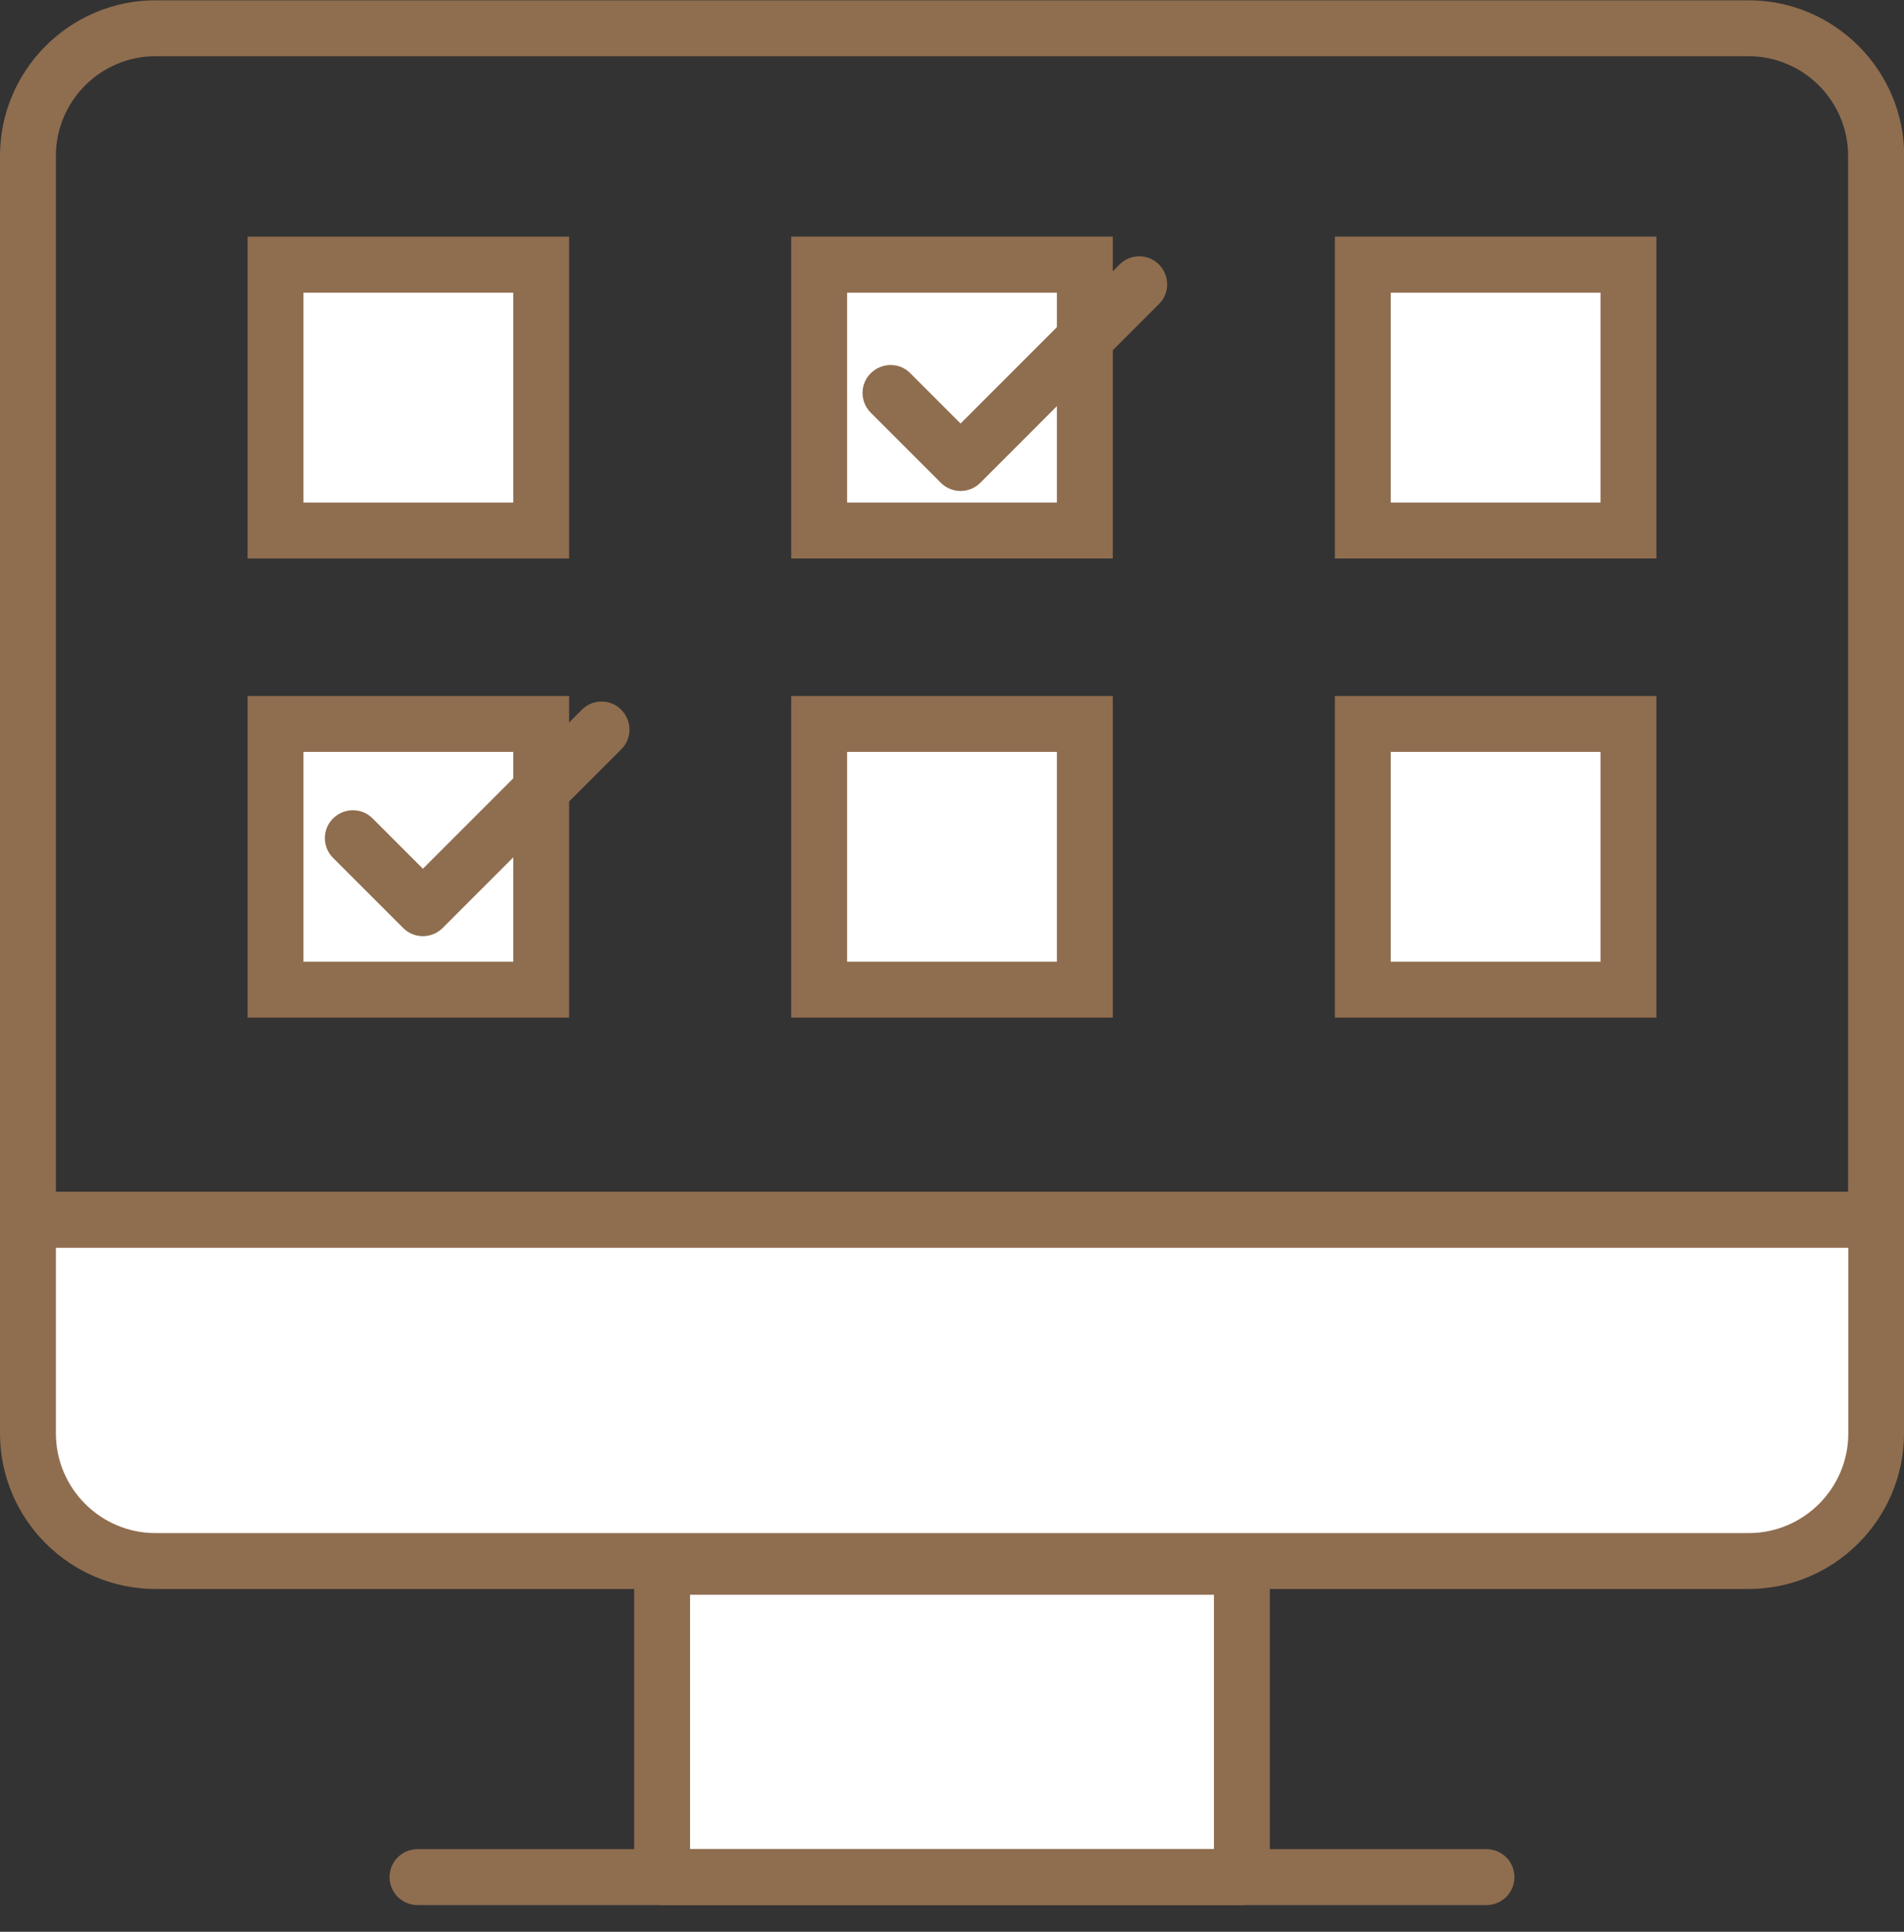 <svg width="70" height="71" viewBox="0 0 70 71" fill="none" xmlns="http://www.w3.org/2000/svg">
<rect x="0" y="0" width="70" height="71" fill="#333333" stroke="none"/>
<g clip-path="url(#clip0_438_8638)">
<path d="M68.973 45.861H1.027C0.459 45.861 0 45.402 0 44.833V5.73C0 2.58 2.568 0.011 5.719 0.011H64.288C67.438 0.011 70.007 2.58 70.007 5.73V44.833C70.007 45.402 69.548 45.861 68.98 45.861H68.973ZM2.055 43.806H67.945V5.73C67.945 3.71 66.301 2.066 64.281 2.066H5.719C3.699 2.066 2.055 3.71 2.055 5.73V43.806Z" fill="#8F6D4F"/>
<path d="M1.027 44.833V52.675C1.027 55.264 3.13 57.367 5.719 57.367H64.288C66.877 57.367 68.979 55.264 68.979 52.675V44.833H1.027Z" fill="white"/>
<path d="M64.281 58.402H5.719C2.568 58.402 0 55.833 0 52.682V44.833C0 44.265 0.459 43.806 1.027 43.806H68.973C69.541 43.806 70 44.265 70 44.833V52.682C70 55.833 67.431 58.402 64.281 58.402ZM2.055 45.861V52.682C2.055 54.703 3.699 56.347 5.719 56.347H64.288C66.308 56.347 67.952 54.703 67.952 52.682V45.861H2.055Z" fill="#8F6D4F"/>
<path d="M45.658 57.593H24.343V68.997H45.658V57.593Z" fill="white"/>
<path d="M45.658 70.018H24.343C23.774 70.018 23.315 69.559 23.315 68.991V57.587C23.315 57.018 23.774 56.559 24.343 56.559H45.658C46.226 56.559 46.685 57.018 46.685 57.587V68.991C46.685 69.559 46.226 70.018 45.658 70.018ZM25.37 67.963H44.63V58.614H25.37V67.963Z" fill="#8F6D4F"/>
<path d="M54.651 70.018H15.35C14.781 70.018 14.322 69.559 14.322 68.991C14.322 68.422 14.781 67.963 15.35 67.963H54.651C55.219 67.963 55.678 68.422 55.678 68.991C55.678 69.559 55.219 70.018 54.651 70.018Z" fill="#8F6D4F"/>
<path d="M19.897 9.723H10.13V19.491H19.897V9.723Z" fill="white"/>
<path d="M20.931 20.525H9.103V8.696H20.924V20.518L20.931 20.525ZM11.157 18.47H18.87V10.758H11.157V18.47Z" fill="#8F6D4F"/>
<path d="M39.883 9.723H30.116V19.491H39.883V9.723Z" fill="white"/>
<path d="M40.911 20.525H29.089V8.696H40.911V20.518V20.525ZM31.144 18.47H38.856V10.758H31.144V18.47Z" fill="#8F6D4F"/>
<path d="M59.87 9.723H50.102V19.491H59.87V9.723Z" fill="white"/>
<path d="M60.897 20.525H49.075V8.696H60.897V20.518V20.525ZM51.13 18.47H58.842V10.758H51.13V18.47Z" fill="#8F6D4F"/>
<path d="M19.897 26.6H10.13V36.367H19.897V26.6Z" fill="white"/>
<path d="M20.931 37.401H9.103V25.58H20.924V37.401H20.931ZM11.157 35.347H18.87V27.634H11.157V35.347Z" fill="#8F6D4F"/>
<path d="M39.883 26.6H30.116V36.367H39.883V26.6Z" fill="white"/>
<path d="M40.911 37.401H29.089V25.58H40.911V37.401ZM31.144 35.347H38.856V27.634H31.144V35.347Z" fill="#8F6D4F"/>
<path d="M59.87 26.6H50.102V36.367H59.87V26.6Z" fill="white"/>
<path d="M60.897 37.401H49.075V25.58H60.897V37.401ZM51.13 35.347H58.842V27.634H51.13V35.347Z" fill="#8F6D4F"/>
<path d="M15.548 34.408C15.274 34.408 15.014 34.299 14.822 34.107L12.246 31.532C11.842 31.128 11.842 30.477 12.246 30.08C12.651 29.682 13.301 29.676 13.698 30.08L15.548 31.929L21.39 26.087C21.794 25.682 22.445 25.682 22.842 26.087C23.24 26.491 23.246 27.141 22.842 27.539L16.274 34.107C16.082 34.299 15.822 34.408 15.548 34.408Z" fill="#8F6D4F"/>
<path d="M35.315 18.045C35.041 18.045 34.781 17.936 34.589 17.744L32.014 15.169C31.61 14.765 31.61 14.114 32.014 13.717C32.418 13.319 33.069 13.312 33.466 13.717L35.315 15.566L41.158 9.723C41.562 9.319 42.213 9.319 42.61 9.723C43.007 10.128 43.014 10.778 42.61 11.175L36.041 17.744C35.85 17.936 35.589 18.045 35.315 18.045Z" fill="#8F6D4F"/>
</g>
<defs>
<clipPath id="clip0_438_8638">
<rect width="70" height="70.007" fill="white" transform="translate(0 0.011)"/>
</clipPath>
</defs>
</svg>

